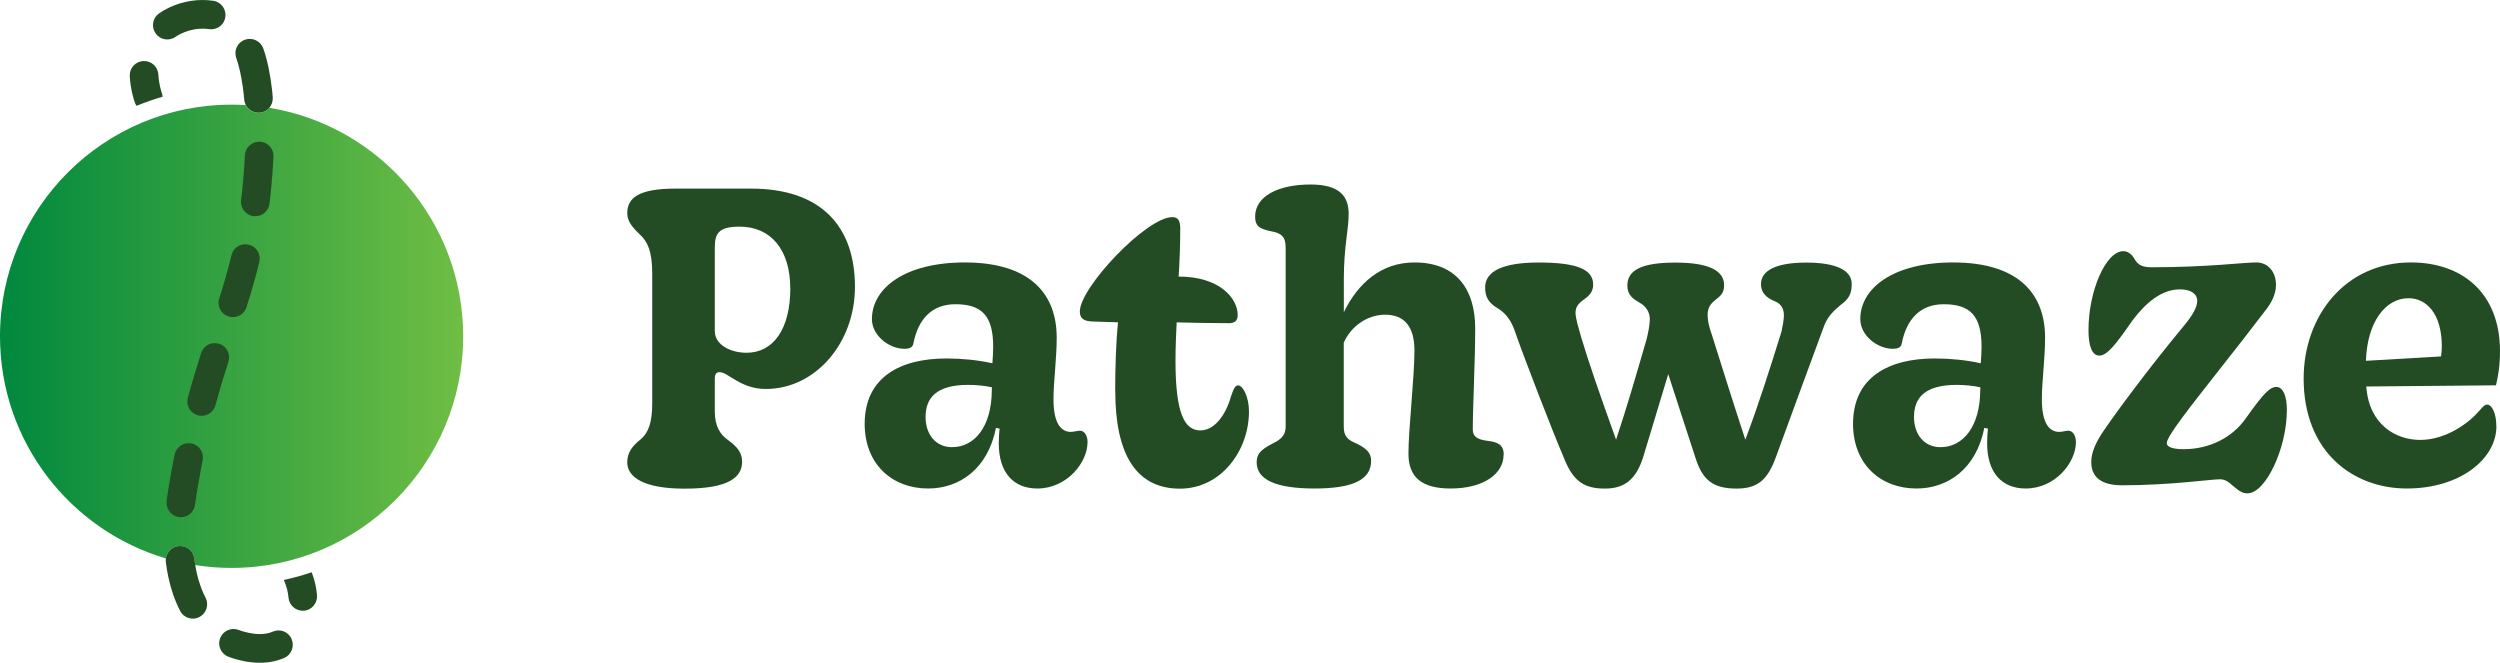 <?xml version="1.0" encoding="UTF-8"?>
<svg id="Layer_2" data-name="Layer 2" xmlns="http://www.w3.org/2000/svg" xmlns:xlink="http://www.w3.org/1999/xlink" viewBox="0 0 341.6 90.55">
  <defs>
    <style>
      .cls-1 {
        fill: url(#linear-gradient);
      }

      .cls-1, .cls-2 {
        stroke-width: 0px;
      }

      .cls-2 {
        fill: #234c24;
      }
    </style>
    <linearGradient id="linear-gradient" x1="0" y1="45.95" x2="63.29" y2="45.95" gradientUnits="userSpaceOnUse">
      <stop offset="0" stop-color="#00883e"/>
      <stop offset="1" stop-color="#6fbe44"/>
    </linearGradient>
  </defs>
  <g id="Layer_1-2" data-name="Layer 1">
    <g>
      <g>
        <path class="cls-2" d="M85.71,63.13c0-1.21.6-2.14,1.87-3.13.99-.88,1.54-2.2,1.54-4.88v-17.72c0-3.13-.66-4.39-1.65-5.32-1.15-1.1-1.76-1.87-1.76-2.96,0-2.03,1.48-3.35,6.58-3.35h10.32c9.6,0,14.21,5.16,14.21,13.44,0,7.63-5.38,13.94-12.18,13.94-3.46,0-5.16-2.3-6.31-2.3-.44,0-.66.27-.66.88v4.5c0,1.98.71,3.13,1.81,3.9,1.37.99,1.92,1.81,1.92,2.96,0,2.09-1.76,3.68-7.85,3.68-5.54,0-7.85-1.54-7.85-3.62ZM107.98,39.37c0-5.21-2.63-8.4-6.91-8.4-2.74,0-3.4.82-3.4,2.8v11.47c0,1.87,2.14,2.96,4.34,2.96,3.62,0,5.98-3.18,5.98-8.83Z"/>
        <path class="cls-2" d="M148.6,60.44c0,2.74-2.8,6.31-6.86,6.31-3.24,0-5.27-2.14-5.27-6.2,0-.71.06-1.43.11-1.98l-.49-.11c-1.1,5.6-4.99,8.29-9.27,8.29-4.94,0-8.67-3.35-8.67-8.83,0-6.37,4.83-8.94,11.19-8.94,2.08,0,4.33.22,6.26.66.05-.6.11-1.59.11-2.25,0-4.23-1.54-5.82-5.16-5.82-3.18,0-5.1,1.98-5.76,5.43-.11.49-.55.66-1.21.66-2.09,0-4.44-1.81-4.44-4.06,0-4.22,4.5-7.74,12.68-7.74,9.22,0,12.57,4.55,12.57,10.26,0,2.91-.44,5.98-.44,8.45,0,3.4,1.1,4.44,2.36,4.44.49,0,.88-.16,1.26-.16.6,0,1.04.66,1.04,1.59ZM135.53,53.25v-.33c-.93-.22-2.25-.33-3.24-.33-4.33,0-5.82,1.76-5.82,4.39,0,2.36,1.37,4.12,3.62,4.12,3.07,0,5.43-2.8,5.43-7.85Z"/>
        <path class="cls-2" d="M152.38,53.42c0-3.13.11-6.7.38-9.38l-3.51-.11c-1.26-.05-1.7-.49-1.7-1.37,0-3.29,9.11-12.89,12.62-12.89.82,0,1.1.49,1.1,1.59,0,2.14-.11,5.1-.22,6.53,5.6,0,8.07,2.96,8.07,5.27,0,.77-.44,1.1-1.15,1.1-1.76,0-5.49-.05-7.19-.11-.06,1.43-.16,3.18-.16,5.27,0,7.24,1.26,9.49,3.4,9.49,1.92,0,3.46-2.08,4.17-4.61.39-1.15.6-1.54.99-1.54.66,0,1.48,1.59,1.48,3.57,0,5.32-3.79,10.54-9.44,10.54-6.09,0-8.83-4.88-8.83-13.33Z"/>
        <path class="cls-2" d="M205.45,62.14c0,2.58-2.69,4.61-7.24,4.61-4.01,0-5.76-1.59-5.76-4.77,0-3.35.82-10.43.82-14.1,0-3.24-1.37-4.88-4.01-4.88-2.47,0-4.72,1.65-5.65,3.84v11.41c0,1.43.55,1.87,1.87,2.41,1.37.71,1.87,1.32,1.87,2.3,0,2.58-2.47,3.79-7.74,3.79s-7.9-1.21-7.9-3.57c0-1.15.55-1.7,1.98-2.47.99-.49,1.98-.99,1.98-2.41v-24.47c0-1.48-.55-1.98-2.09-2.25-1.59-.33-2.08-.77-2.08-1.98,0-2.74,3.07-4.39,7.57-4.39,3.95,0,5.21,1.59,5.21,4.01,0,2.19-.66,4.44-.66,9v4.44c1.92-3.95,5.1-6.8,9.66-6.8,5.76,0,8.29,3.73,8.29,9,0,4.55-.33,10.64-.33,13.83,0,.99.66,1.37,1.98,1.54,1.37.16,2.25.49,2.25,1.92Z"/>
        <path class="cls-2" d="M213.79,62.8c-1.65-3.84-5.76-14.49-6.86-17.72-.6-1.65-1.48-2.47-2.3-2.96-1.26-.77-1.7-1.54-1.7-2.85,0-2.25,2.52-3.4,7.3-3.4,5.38,0,7.46.99,7.46,3.02,0,.88-.44,1.48-1.26,2.03-.77.55-1.15,1.04-1.15,1.81,0,.82.49,2.3.77,3.35,1.04,3.46,2.53,7.79,4.77,13.99,1.43-4.28,2.63-8.4,4.17-13.72.22-.93.44-1.92.44-2.74,0-.99-.55-1.81-1.48-2.3-.82-.49-1.59-.99-1.59-2.3,0-2.14,2.03-3.13,6.58-3.13s6.64,1.1,6.64,3.07c0,.88-.27,1.32-.99,1.87-.88.66-1.26,1.21-1.26,2.19,0,.77.16,1.59.6,2.8,1.15,3.62,2.36,7.57,4.55,14.27,1.81-4.77,3.4-9.82,4.94-14.76.16-.77.33-1.59.33-2.25,0-.88-.39-1.54-1.15-1.87-1.26-.49-1.98-1.21-1.98-2.36,0-1.87,2.03-2.96,6.2-2.96s6.2,1.1,6.2,2.91c0,1.26-.33,2.03-1.48,2.85-.99.82-1.87,1.65-2.36,3.07-1.15,3.07-4.72,12.84-6.47,17.61-1.15,3.24-2.52,4.44-5.43,4.44-3.24,0-4.66-1.21-5.6-4.17-1.1-3.29-2.25-6.97-3.73-11.47l-3.4,11.25c-.99,3.18-2.58,4.39-5.27,4.39-2.85,0-4.28-1.04-5.49-3.95Z"/>
        <path class="cls-2" d="M283.65,60.44c0,2.74-2.8,6.31-6.86,6.31-3.24,0-5.27-2.14-5.27-6.2,0-.71.06-1.43.11-1.98l-.49-.11c-1.1,5.6-4.99,8.29-9.27,8.29-4.94,0-8.67-3.35-8.67-8.83,0-6.37,4.83-8.94,11.19-8.94,2.08,0,4.33.22,6.26.66.05-.6.11-1.59.11-2.25,0-4.23-1.54-5.82-5.16-5.82-3.18,0-5.1,1.98-5.76,5.43-.11.49-.55.66-1.21.66-2.09,0-4.44-1.81-4.44-4.06,0-4.22,4.5-7.74,12.68-7.74,9.22,0,12.57,4.55,12.57,10.26,0,2.91-.44,5.98-.44,8.45,0,3.4,1.1,4.44,2.36,4.44.49,0,.88-.16,1.26-.16.6,0,1.04.66,1.04,1.59ZM270.59,53.25v-.33c-.93-.22-2.25-.33-3.24-.33-4.33,0-5.82,1.76-5.82,4.39,0,2.36,1.37,4.12,3.62,4.12,3.07,0,5.43-2.8,5.43-7.85Z"/>
        <path class="cls-2" d="M305.22,66.48c-.77-.71-1.21-.99-1.92-.99-1.21,0-6.8.82-13.33.82-2.91,0-4.22-1.15-4.22-3.18,0-1.32.6-2.69,1.81-4.44,1.37-2.03,6.04-8.4,10.97-14.32,1.04-1.26,1.7-2.41,1.7-3.24,0-.99-.88-1.59-2.36-1.59-2.47,0-4.61,1.76-6.47,4.22-2.25,3.24-3.46,4.83-4.55,4.83-.99,0-1.48-1.32-1.48-3.46,0-5.38,2.36-10.81,4.77-10.81.66,0,1.21.49,1.54,1.1.44.77,1.04,1.1,2.3,1.1,7.57,0,12.62-.66,14.32-.66,1.59,0,2.69,1.26,2.69,3.07,0,1.26-.6,2.47-1.59,3.68-2.14,2.8-4.06,5.27-5.76,7.41-4.66,5.93-7.57,9.6-7.57,10.54,0,.49.77.82,2.3.82,3.46,0,6.7-1.54,8.62-4.39,2.3-3.24,3.18-4.12,4.06-4.12s1.43,1.21,1.43,3.13c0,5.27-2.91,11.41-5.38,11.41-.66,0-1.1-.27-1.87-.93Z"/>
        <path class="cls-2" d="M341.11,58.25c0,4.44-4.94,8.5-12.24,8.5s-14.1-4.94-14.1-15.03c0-8.51,5.65-15.86,14.65-15.86,7.13,0,12.18,4.28,12.18,12.13,0,1.98-.27,3.51-.55,4.66l-17.72.16c.38,5.38,4.22,7.3,7.35,7.3,3.62,0,6.75-2.41,8.01-3.9.6-.66.82-.93,1.15-.93.66,0,1.26,1.21,1.26,2.96ZM323.28,49.3l10.26-.6c.05-.38.11-.82.11-1.37,0-4.44-2.08-6.58-4.55-6.58-3.18,0-5.65,3.29-5.82,8.56Z"/>
      </g>
      <g>
        <path class="cls-1" d="M63.29,45.95c0,17.48-14.17,31.65-31.65,31.65-1.69,0-3.35-.13-4.97-.39-.05-.29-.09-.58-.13-.88-.13-1.07-1.11-1.84-2.18-1.7-.9.11-1.59.81-1.71,1.67C9.55,72.42,0,60.3,0,45.95,0,28.47,14.16,14.3,31.64,14.3c.65,0,1.29.02,1.93.06.34.63.99,1.05,1.74,1.05.06,0,.12,0,.17,0,.54-.05,1-.3,1.32-.68,15.02,2.46,26.49,15.51,26.49,31.22Z"/>
        <path class="cls-2" d="M29.15.11c-.47-.07-.96-.11-1.46-.11-2.1,0-4.22.64-5.93,1.81-.89.6-1.13,1.82-.52,2.72.38.56.99.86,1.62.86.38,0,.77-.11,1.1-.34,1.06-.72,2.42-1.13,3.73-1.13.3,0,.59.02.87.06,1.07.16,2.07-.56,2.23-1.64.16-1.06-.56-2.07-1.64-2.23Z"/>
        <path class="cls-2" d="M43.31,81.34c.09,1.07-.71,2.02-1.78,2.11-.05,0-.11,0-.16,0-1.01,0-1.86-.77-1.95-1.79-.07-.81-.28-1.61-.63-2.39,0,0,0-.02,0-.03,1.3-.27,2.57-.63,3.8-1.05.39,1.02.64,2.07.73,3.15Z"/>
        <path class="cls-2" d="M39.84,87.3c-.44-.99-1.6-1.43-2.58-.99-.5.22-1.09.33-1.76.33-1.14,0-2.15-.32-2.57-.45-.12-.04-.23-.07-.34-.12-1.01-.38-2.14.14-2.52,1.15-.38,1.01.14,2.14,1.15,2.52.17.06.34.13.57.2.49.15,1.96.62,3.71.62,1.22,0,2.34-.23,3.34-.66.99-.44,1.43-1.59,1-2.58Z"/>
        <path class="cls-2" d="M26.15,60.59c-1.06-.2-2.09.49-2.3,1.54-.31,1.53-.59,3.11-.85,4.72-.06.4-.15.95-.23,1.61-.13,1.07.62,2.05,1.69,2.19.09,0,.17.02.26.02.96,0,1.81-.72,1.93-1.71.08-.62.16-1.12.22-1.49.25-1.56.53-3.1.82-4.59.21-1.06-.48-2.09-1.53-2.3Z"/>
        <path class="cls-2" d="M29.94,46.98c-1.03-.34-2.14.23-2.46,1.26-.71,2.22-1.29,4.16-1.82,6.11-.28,1.05.34,2.12,1.38,2.4.17.05.34.07.51.07.86,0,1.65-.58,1.89-1.45.51-1.89,1.07-3.78,1.77-5.94.33-1.02-.23-2.13-1.26-2.46Z"/>
        <path class="cls-2" d="M33.99,33.43c-1.06-.26-2.11.39-2.36,1.44-.44,1.82-.95,3.65-1.67,5.91-.34,1.02.23,2.13,1.26,2.46.2.06.4.09.6.09.82,0,1.6-.52,1.86-1.36.75-2.36,1.3-4.26,1.75-6.18.26-1.05-.39-2.1-1.44-2.36Z"/>
        <path class="cls-2" d="M35.51,19.37c-1.09-.05-2,.78-2.05,1.86-.13,2.87-.41,5.24-.52,6.13-.13,1.07.65,2.05,1.72,2.18.08,0,.15,0,.23,0,.98,0,1.82-.74,1.94-1.73.11-.93.39-3.4.54-6.41.05-1.07-.78-2-1.86-2.04Z"/>
        <path class="cls-2" d="M37.26,13.29c.05.54-.13,1.05-.45,1.43s-.78.63-1.32.68c-.06,0-.12,0-.17,0-.74,0-1.4-.42-1.74-1.05-.11-.23-.19-.47-.21-.74-.05-.59-.11-1.15-.19-1.69-.21-1.54-.51-2.88-.9-4.01-.36-1.02.18-2.14,1.21-2.49,1.01-.35,2.13.19,2.49,1.21.56,1.6.95,3.51,1.2,5.7.03.31.06.63.09.95Z"/>
        <path class="cls-2" d="M22.21,13.22c-1.21.35-2.4.77-3.55,1.24-.09-.13-.17-.28-.23-.44-.14-.38-.6-1.8-.7-3.62-.06-1.08.77-2,1.85-2.06,1.1-.05,2,.77,2.06,1.85.07,1.35.43,2.39.47,2.5.06.17.1.35.1.52Z"/>
        <path class="cls-2" d="M27.25,84.31c-.29.15-.59.22-.9.22-.7,0-1.39-.38-1.74-1.06-.7-1.36-1.24-2.9-1.6-4.58-.14-.67-.27-1.37-.35-2.1-.02-.17-.02-.34,0-.5.12-.86.81-1.56,1.71-1.67,1.07-.14,2.05.63,2.18,1.7.04.31.08.59.13.88.14.9.34,1.74.6,2.51.22.7.49,1.35.81,1.96.49.96.12,2.14-.84,2.64Z"/>
      </g>
    </g>
  </g>
</svg>